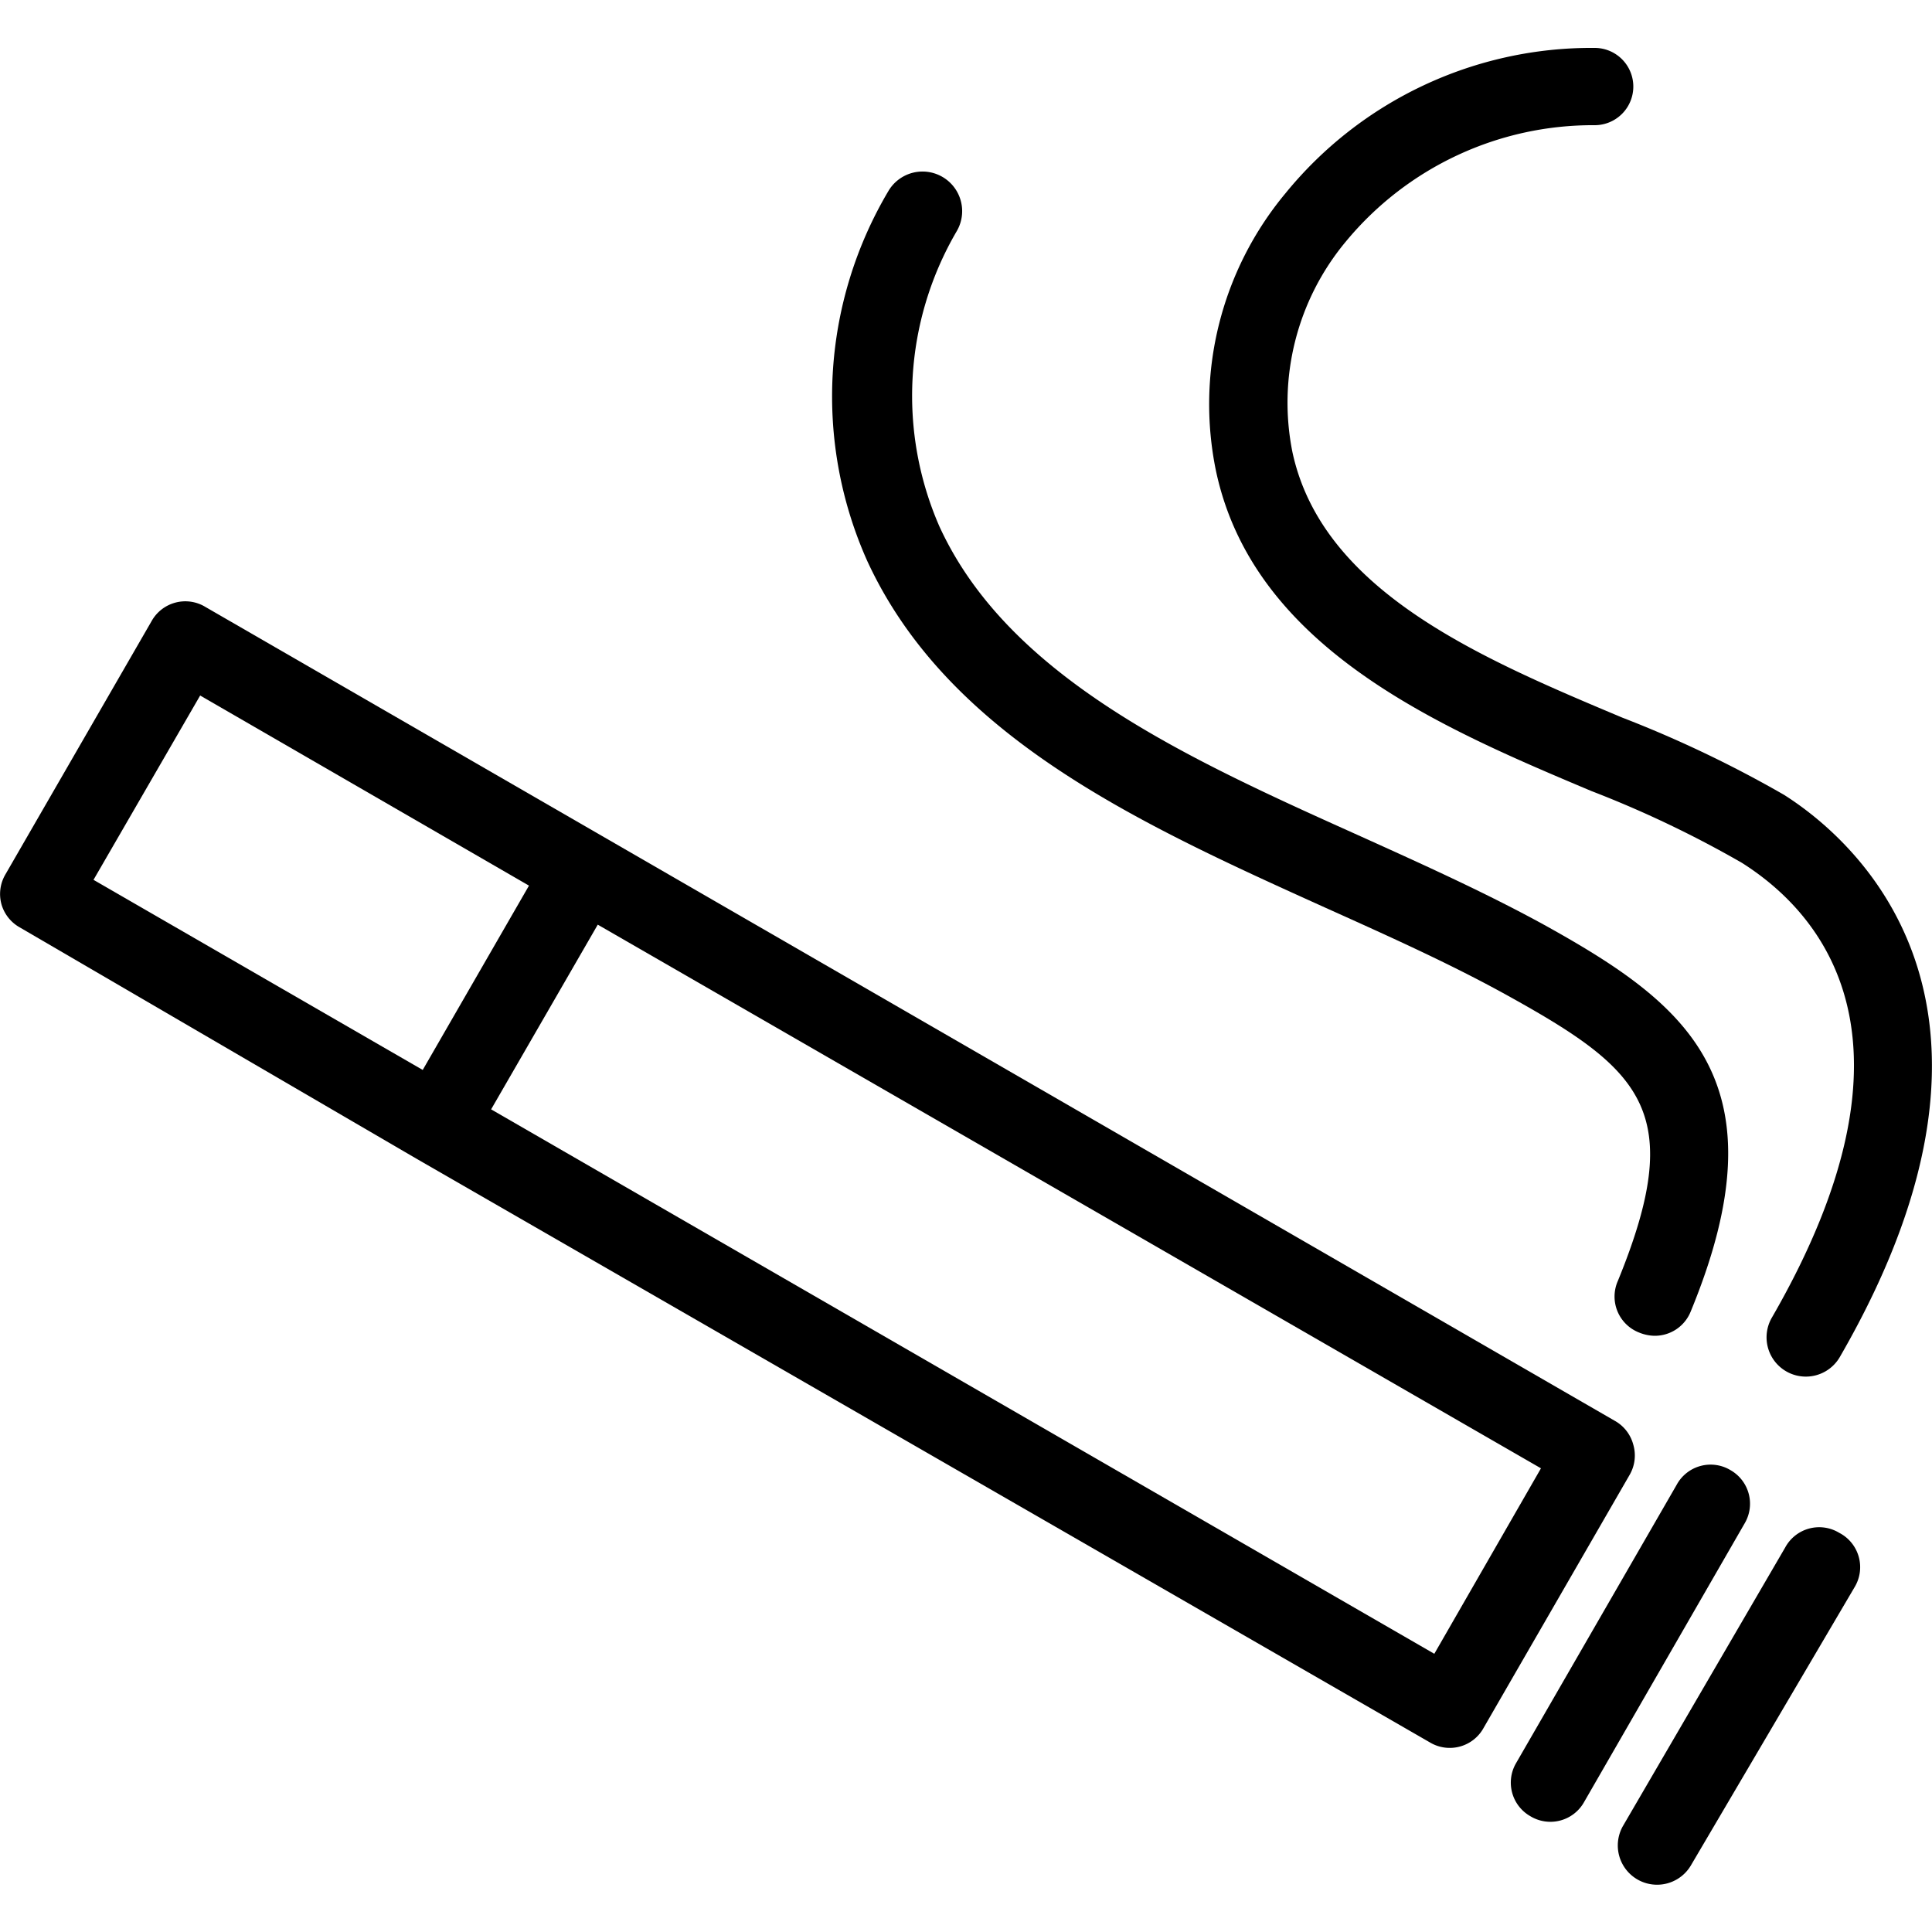 <svg id="Layer_1" data-name="Layer 1" xmlns="http://www.w3.org/2000/svg" viewBox="0 0 50 50"><path d="M42.27,37.39a1,1,0,0,0-.48-.62L5.32,15.71a1,1,0,0,0-1.4.37L.14,22.63a1,1,0,0,0-.1.78A1,1,0,0,0,.51,24L10.8,30h0L37,45.09a1,1,0,0,0,1.4-.38l3.78-6.55A1,1,0,0,0,42.27,37.39ZM5.18,18l8.51,4.92-2.75,4.77L2.42,22.77ZM37.12,42.8,12.71,28.71l2.76-4.78L39.88,38Z"/><path d="M44.79,38.05a1,1,0,0,0-1.4.38l-4.16,7.21A1,1,0,0,0,39.6,47a1,1,0,0,0,1.4-.37l4.16-7.22A1,1,0,0,0,44.79,38.05Z"/><path d="M47.6,39.67a1,1,0,0,0-1.4.38L42,47.26a1,1,0,1,0,1.77,1L48,41.07A1,1,0,0,0,47.6,39.67Z"/><path d="M41.18,20.47a28.1,28.1,0,0,1,3.9,1.86c2.07,1.31,4.93,4.58.77,11.78a1,1,0,1,0,1.77,1c5.35-9.27.24-13.47-1.45-14.54a30.39,30.39,0,0,0-4.19-2c-3.64-1.53-7.75-3.26-8.53-6.86a6.51,6.51,0,0,1,1.39-5.47,8.29,8.29,0,0,1,6.43-3,1,1,0,0,0,0-2,10.21,10.21,0,0,0-8,3.76,8.53,8.53,0,0,0-1.8,7.19C32.45,16.79,37.29,18.83,41.18,20.47Z"/><path d="M34.32,23.5c1.69.76,3.29,1.48,4.76,2.3,3.44,1.91,4.57,3,2.79,7.35a1,1,0,0,0,.56,1.34,1.09,1.09,0,0,0,.39.08,1,1,0,0,0,.94-.64C46.2,28,43.66,26,40.08,24c-1.55-.86-3.26-1.63-4.92-2.38-4.45-2-9.06-4.09-10.85-8A8.44,8.44,0,0,1,24.75,6,1,1,0,0,0,23,4.93a10.42,10.42,0,0,0-.55,9.6C24.56,19.09,29.52,21.33,34.32,23.5Z"/></svg>